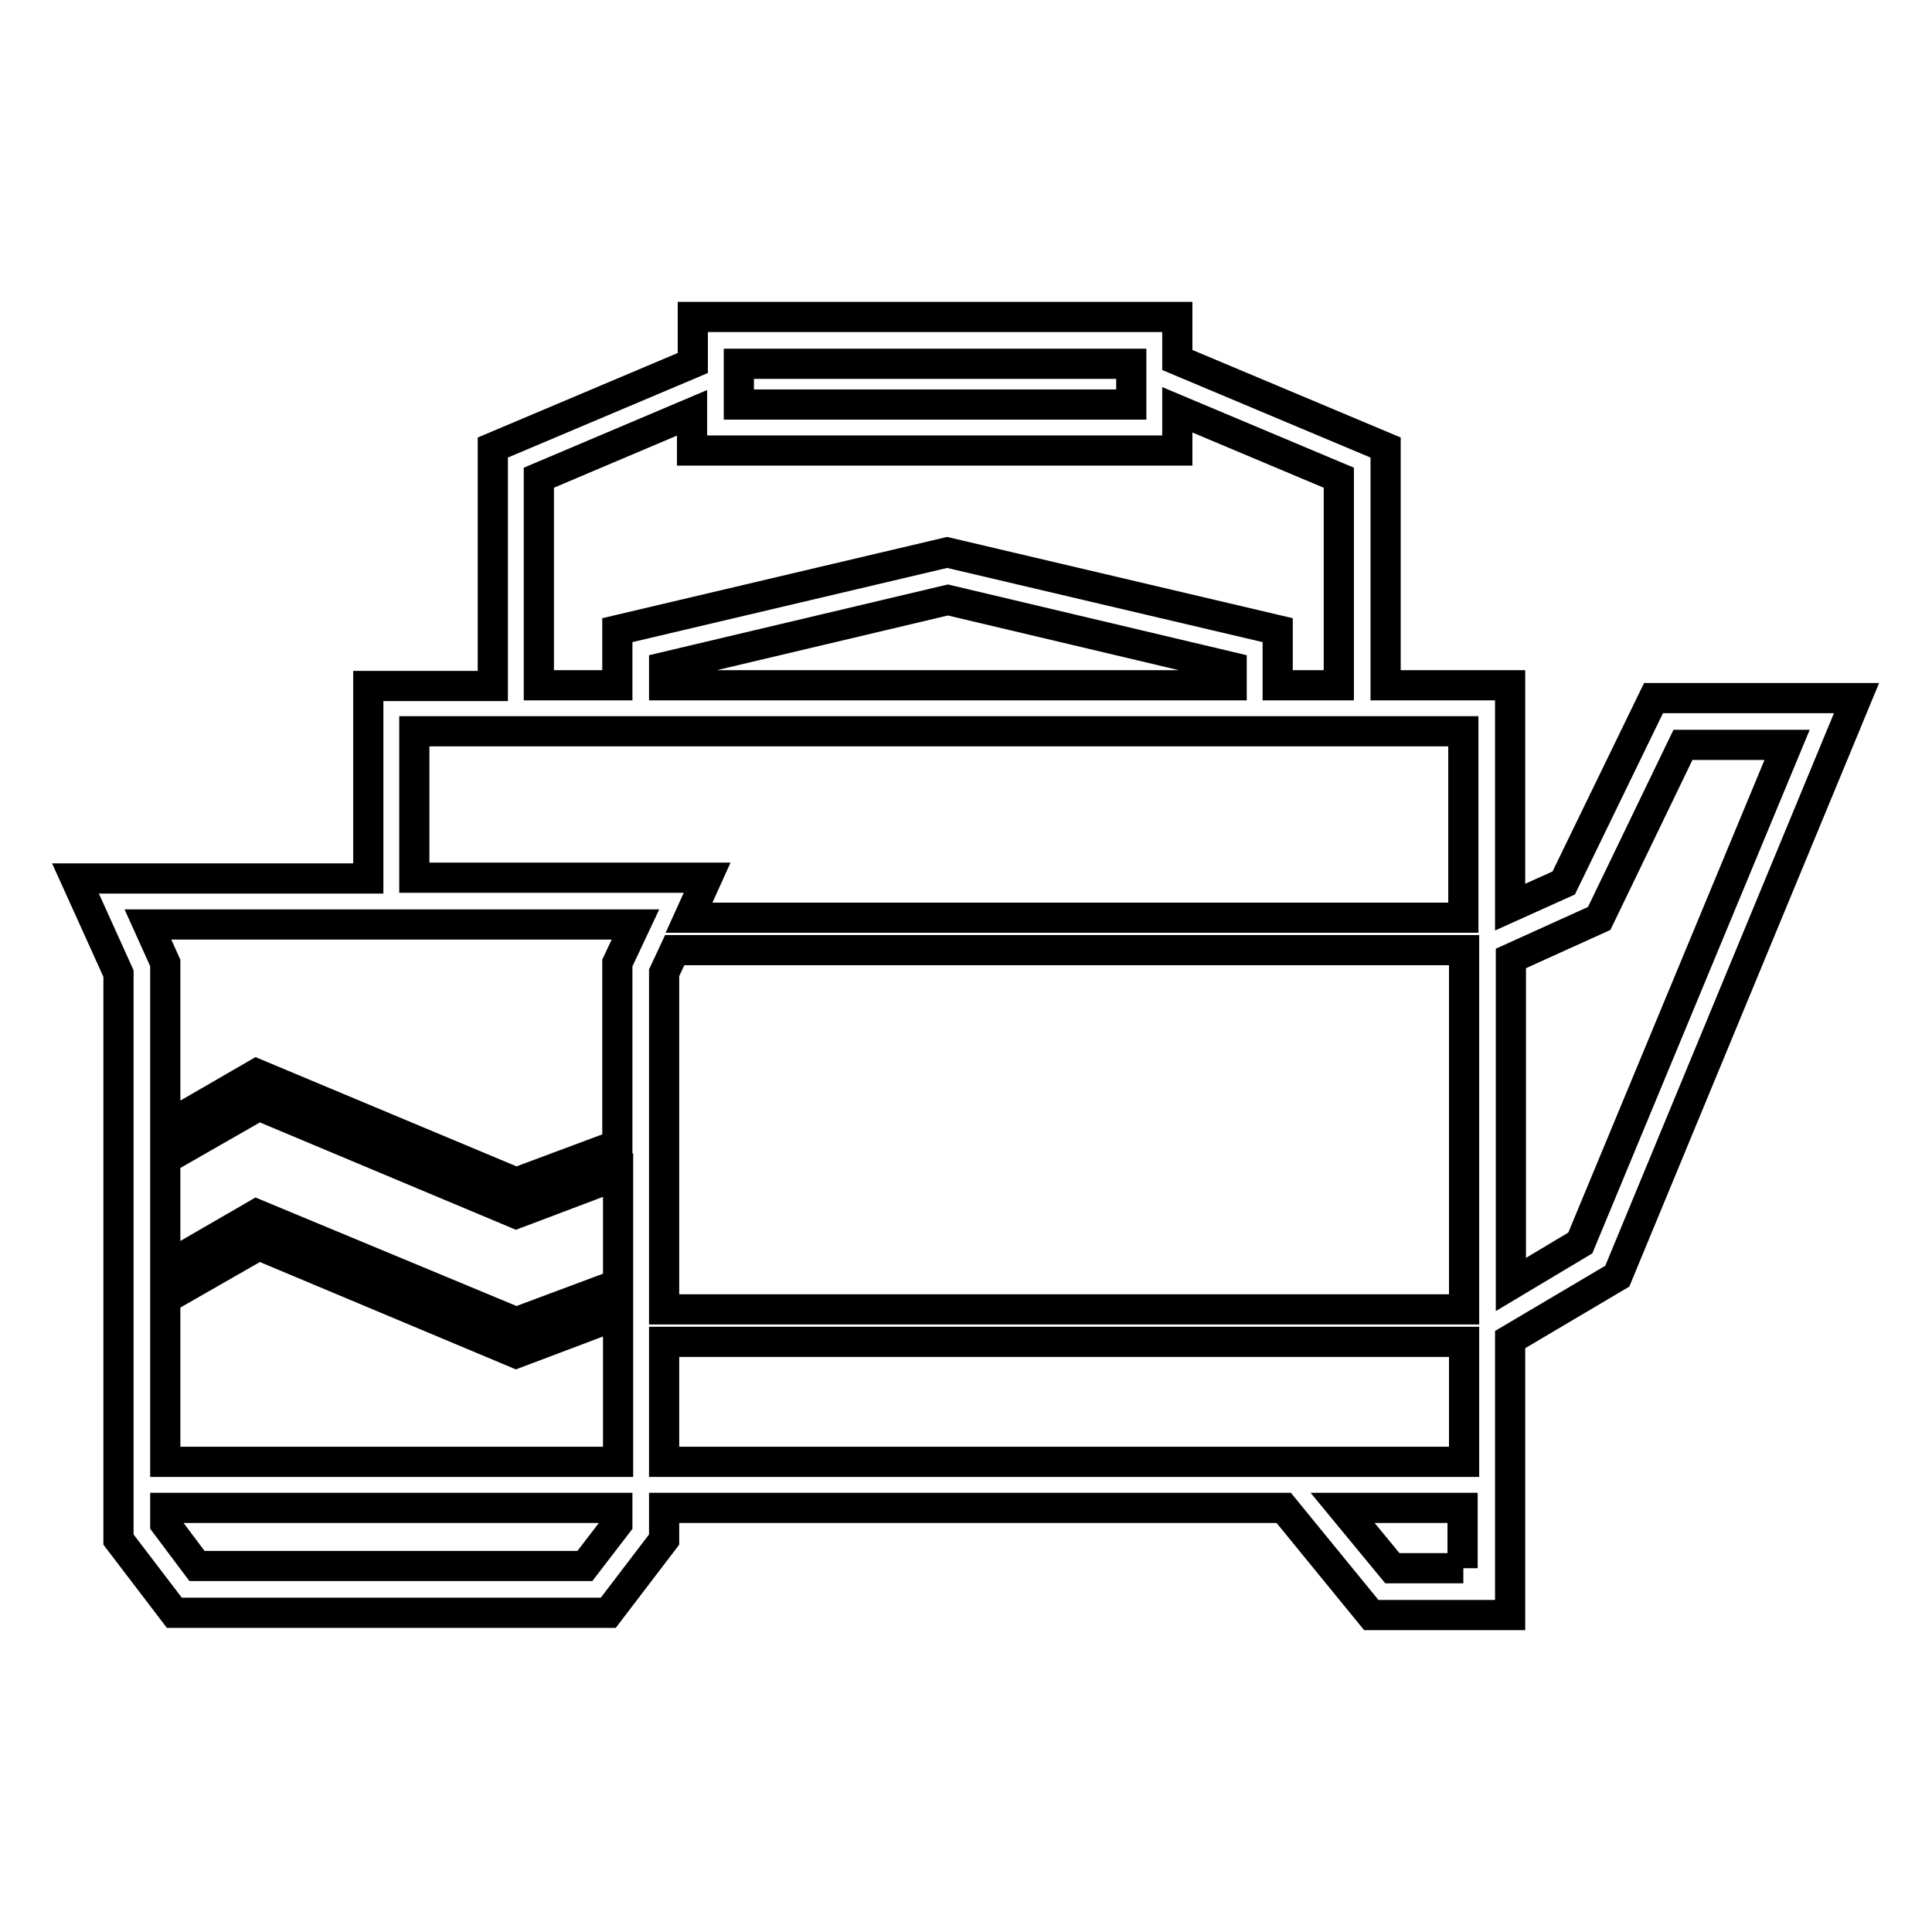 <?xml version="1.0" encoding="utf-8"?>
<!-- Svg Vector Icons : http://www.onlinewebfonts.com/icon -->
<!DOCTYPE svg PUBLIC "-//W3C//DTD SVG 1.1//EN" "http://www.w3.org/Graphics/SVG/1.1/DTD/svg11.dtd">
<svg version="1.1" xmlns="http://www.w3.org/2000/svg" xmlns:xlink="http://www.w3.org/1999/xlink" x="0px" y="0px" viewBox="0 0 256 256" enable-background="new 0 0 256 256" xml:space="preserve">
<g> <path stroke-width="4" fill-opacity="0" stroke="#000000"  d="M219.1,92.5L207.2,117l-7.1,3.2V90.8h-16.5V59.3l-27.6-11.6V42H91.8v6.1L65.3,59.3v31.6H48.8v25.5H10 l5.7,12.6v75l7.4,9.7h57.5L88,204v-4.2h82.1l11.6,14.2h18.4v-36.5l14.2-8.4L246,92.5L219.1,92.5L219.1,92.5z M97.9,48.2h52v5.4h-52 V48.2z M71.4,63.3l20.3-8.6v5H156v-5.4l21.4,9v27.5h-8.1v-7.3l-43.8-10.3L81.8,83.5v7.3H71.4V63.3z M163.2,88.4v2.4H88v-2.4 l37.6-8.9L163.2,88.4z M81.8,201.9l-4.3,5.6H26.1l-4.2-5.6v-2.1h59.9V201.9z M81.8,193.7H21.9v-21.6l12.4-7.1l34.1,14.3l13.5-5.1 V193.7z M81.8,170.2l-13.4,5L34,160.9l-12.1,7v-14.3l12.4-7.1l34.1,14.3l13.5-5.1V170.2z M81.8,127.6v24.1l-13.4,5L34,142.3 l-12.1,7v-21.7l-2.3-5.1h64.6L81.8,127.6z M193.9,207.8h-9.4l-6.6-8h15.9V207.8z M193.9,193.7H88v-15.9h106V193.7z M193.9,173.5H88 v-44.6l1.4-3h104.6V173.5z M193.9,121.6H91.3l2.4-5.3H54.9V96.9h139L193.9,121.6L193.9,121.6z M209.4,164.7l-9.2,5.5V127l11.7-5.3 L223,98.7l13.8,0L209.4,164.7z"/></g>
</svg>